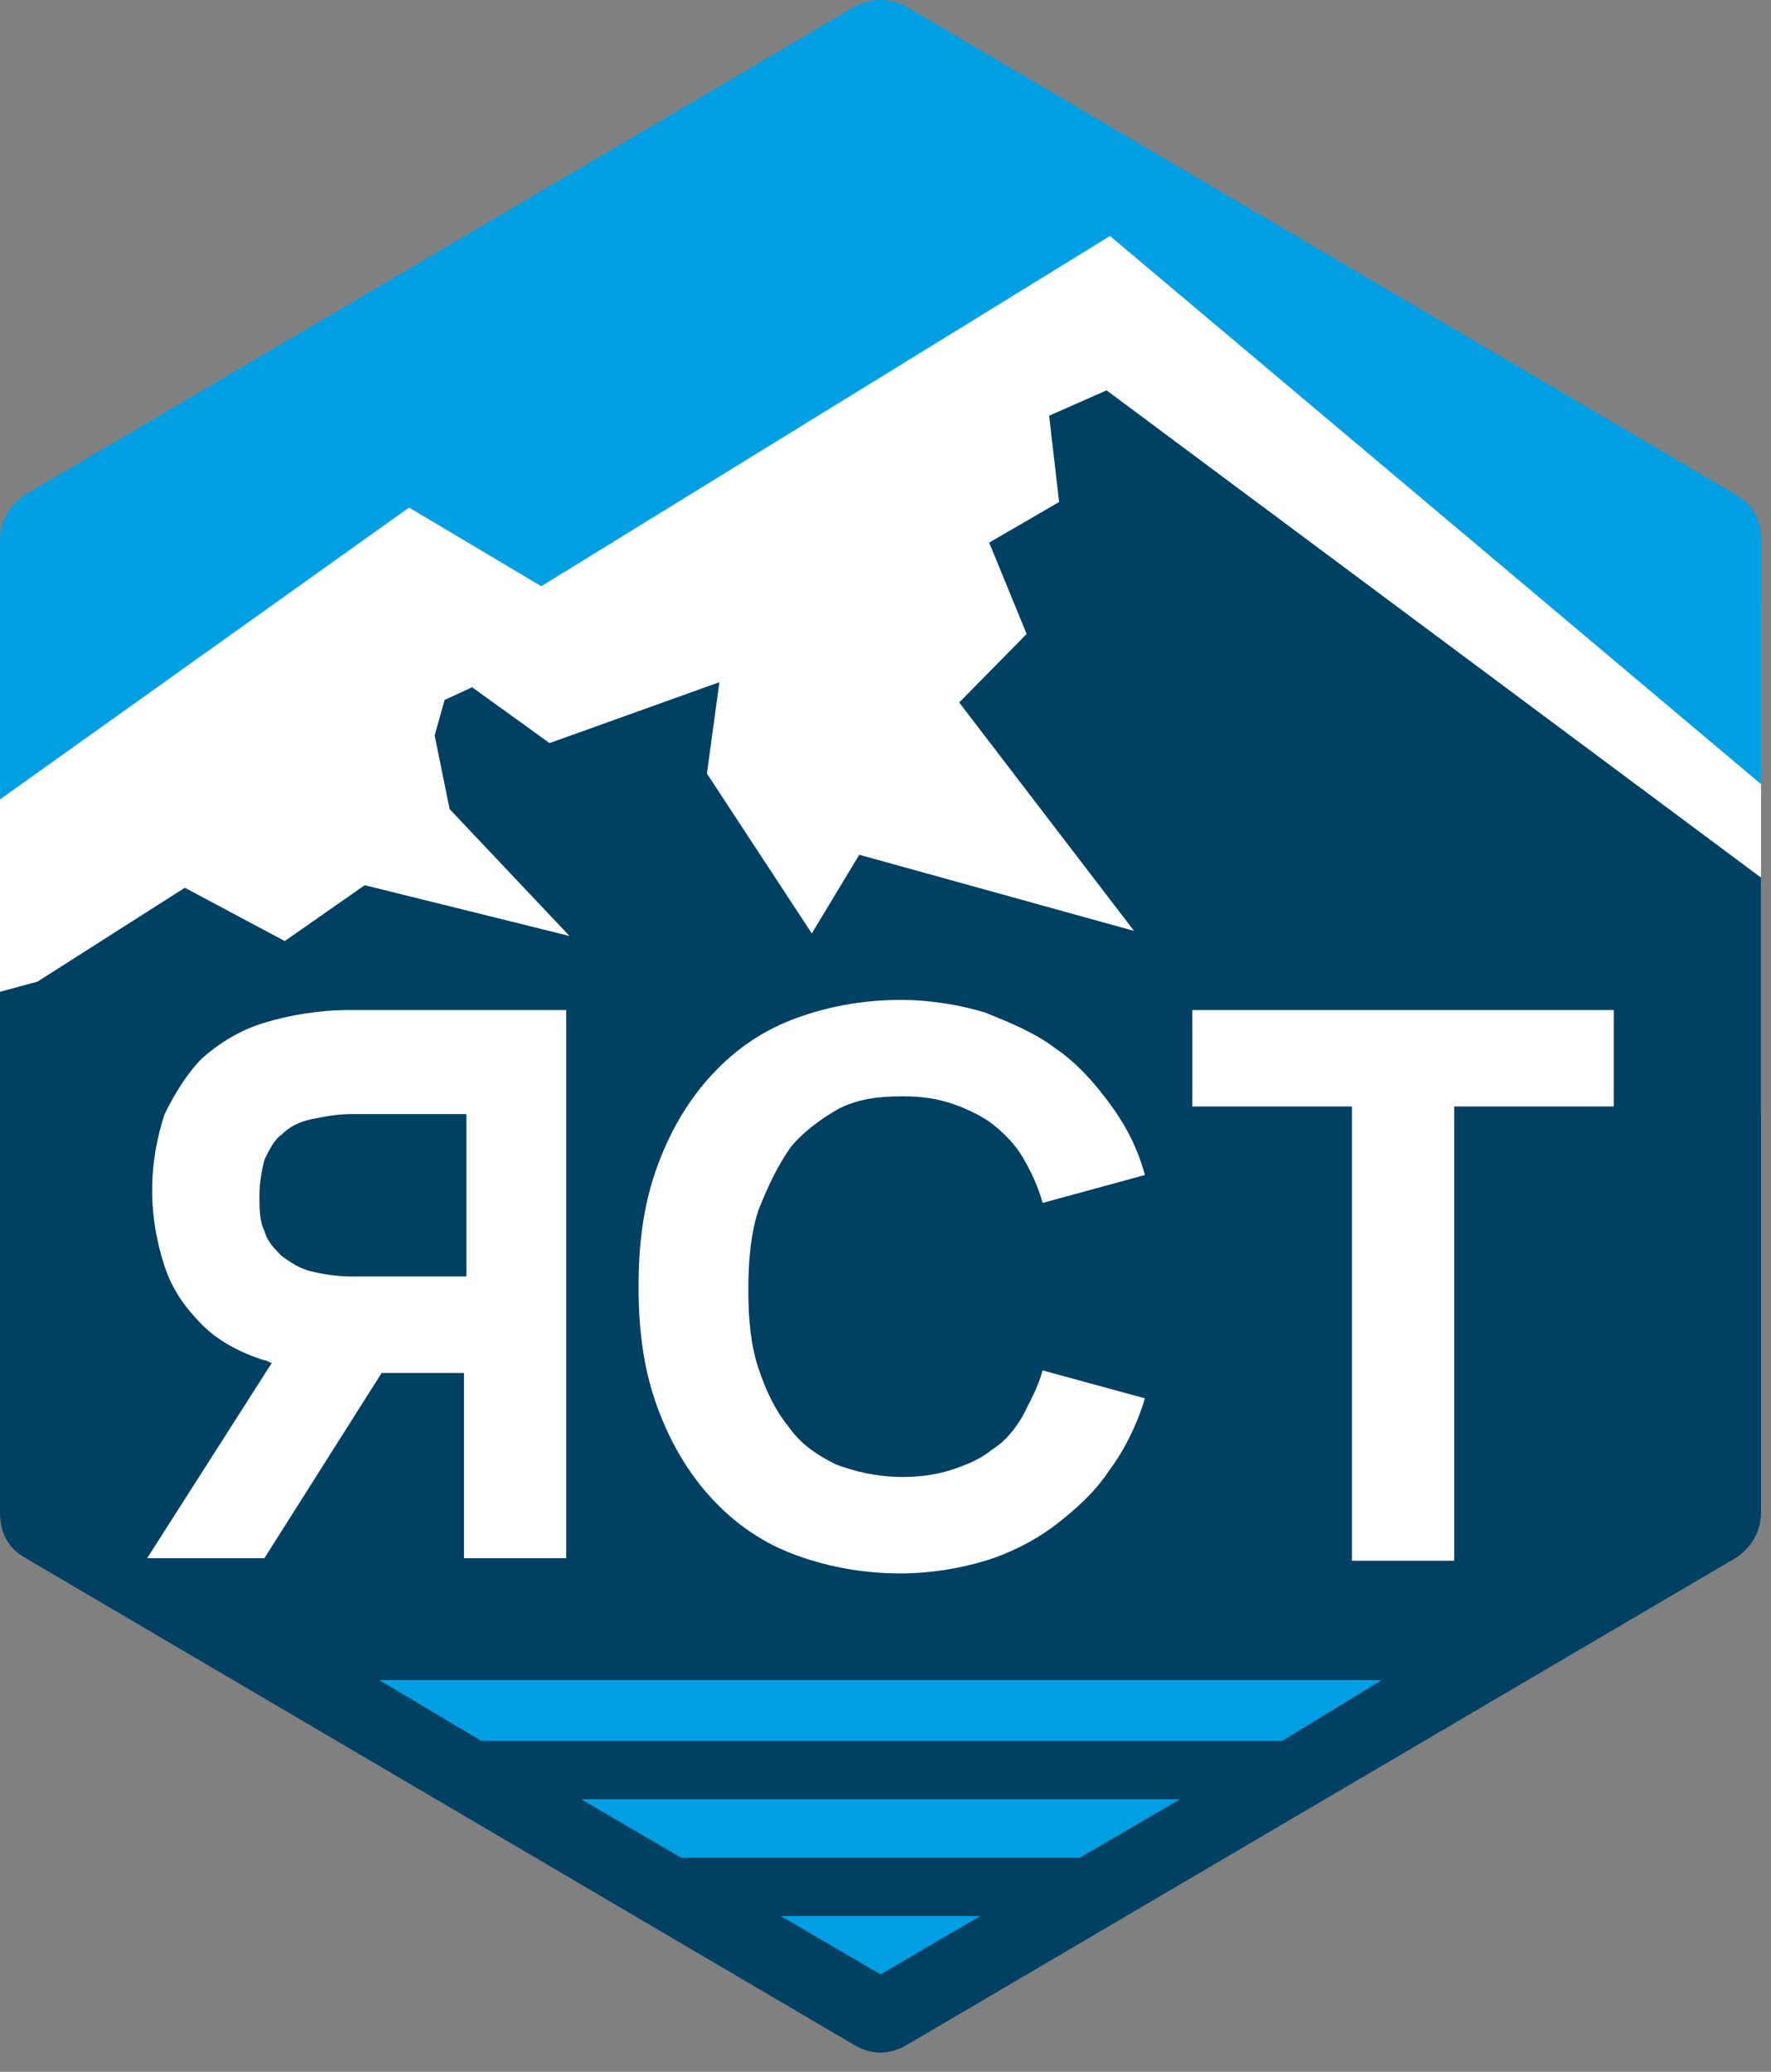<?xml version="1.0" encoding="UTF-8"?> <svg xmlns="http://www.w3.org/2000/svg" width="59" height="69" viewBox="0 0 59 69" fill="none"><rect x="0" y="0" width="59" height="69" fill="#808080" stroke="none"/><path d="M58.667 37L58.667 20.002L30.81 3.087L0 20.002V37H58.667Z" fill="white"></path><path fill-rule="evenodd" clip-rule="evenodd" d="M58.667 29.228V50.358C58.667 51.034 58.335 51.541 57.835 51.879L30.208 68.107C29.625 68.445 29.043 68.445 28.46 68.107L0.832 51.879C0.25 51.541 0 51.034 0 50.358V33.031L1.248 32.693L6.158 29.566L9.487 31.341L12.15 29.481L18.973 31.172L14.979 26.946L14.48 24.495L14.812 23.311L15.728 22.889L18.308 24.748L23.966 22.72L23.55 25.762L27.045 31.087L28.626 28.467L37.78 31.003L31.955 23.396L34.202 21.114L32.954 18.071L35.284 16.719L34.951 13.845L36.865 13L58.667 29.228Z" fill="#004062"></path><path fill-rule="evenodd" clip-rule="evenodd" d="M30.248 0.254L57.837 16.481C58.418 16.819 58.668 17.326 58.668 18.003V26.116L36.979 7.86L18.032 19.524L13.628 16.904L0 26.624V18.003C0 17.326 0.332 16.819 0.831 16.481L28.42 0.254C29.002 -0.085 29.666 -0.085 30.248 0.254Z" fill="#009FE3"></path><path d="M8.808 34.061C7.977 34.315 7.312 34.737 6.731 35.245C6.232 35.752 5.816 36.428 5.484 37.104C5.235 37.865 5.069 38.71 5.069 39.64C5.069 40.569 5.235 41.414 5.484 42.175C5.733 42.936 6.149 43.527 6.731 44.119C7.229 44.626 7.977 45.049 8.808 45.302C8.891 45.302 8.974 45.387 9.057 45.387L4.902 51.895H8.808L12.714 45.725H15.456V51.895H18.863V33.639H11.633C10.636 33.639 9.639 33.808 8.808 34.061ZM15.539 36.85V42.513H11.716C11.218 42.513 10.719 42.429 10.387 42.344C9.971 42.26 9.639 42.006 9.39 41.837C9.14 41.584 8.891 41.33 8.808 40.992C8.642 40.654 8.642 40.231 8.642 39.809C8.642 39.386 8.725 38.963 8.808 38.625C8.974 38.287 9.14 37.949 9.39 37.78C9.639 37.526 9.971 37.358 10.387 37.273C10.802 37.188 11.218 37.104 11.716 37.104H15.539V36.85Z" fill="white"></path><path d="M26.343 38.203C26.758 37.696 27.34 37.273 27.921 36.935C28.586 36.597 29.251 36.512 30.082 36.512C30.747 36.512 31.245 36.597 31.744 36.766C32.242 36.935 32.741 37.189 33.074 37.442C33.489 37.78 33.821 38.118 34.071 38.541C34.32 38.964 34.569 39.471 34.735 40.062L38.142 39.133C37.893 38.203 37.478 37.442 36.979 36.766C36.48 36.09 35.899 35.414 35.151 34.907C34.486 34.4 33.655 34.062 32.824 33.723C31.993 33.47 30.996 33.301 29.999 33.301C28.669 33.301 27.423 33.554 26.343 33.977C25.262 34.4 24.348 35.076 23.6 35.921C22.852 36.766 22.271 37.78 21.855 38.964C21.44 40.147 21.273 41.415 21.273 42.852C21.273 44.288 21.44 45.556 21.855 46.739C22.271 47.923 22.852 48.937 23.6 49.782C24.348 50.627 25.262 51.303 26.343 51.726C27.423 52.148 28.669 52.402 29.999 52.402C30.996 52.402 31.993 52.233 32.824 51.98C33.655 51.726 34.486 51.303 35.151 50.796C35.816 50.289 36.48 49.697 36.979 48.937C37.478 48.261 37.893 47.416 38.142 46.57L34.735 45.641C34.569 46.232 34.32 46.655 34.071 47.162C33.821 47.584 33.489 48.007 33.074 48.261C32.658 48.599 32.242 48.768 31.744 48.937C31.245 49.106 30.664 49.19 30.082 49.19C29.251 49.19 28.503 49.021 27.838 48.768C27.173 48.43 26.675 48.092 26.259 47.5C25.844 46.993 25.512 46.317 25.262 45.556C25.013 44.795 24.93 43.95 24.93 42.936C24.93 42.006 25.013 41.077 25.262 40.316C25.595 39.471 25.927 38.794 26.343 38.203Z" fill="white"></path><path d="M39.721 33.639V36.85H45.039V51.979H48.446V36.85H53.764V33.639H39.721Z" fill="white"></path><path fill-rule="evenodd" clip-rule="evenodd" d="M39.307 59.924H19.363L22.687 61.868H35.983L39.307 59.924Z" fill="#009FE3"></path><path fill-rule="evenodd" clip-rule="evenodd" d="M46.037 55.952H12.631L16.038 57.98H42.713L46.037 55.952Z" fill="#009FE3"></path><path fill-rule="evenodd" clip-rule="evenodd" d="M26.01 63.812L29.334 65.756L32.658 63.812H26.01Z" fill="#009FE3"></path></svg> 